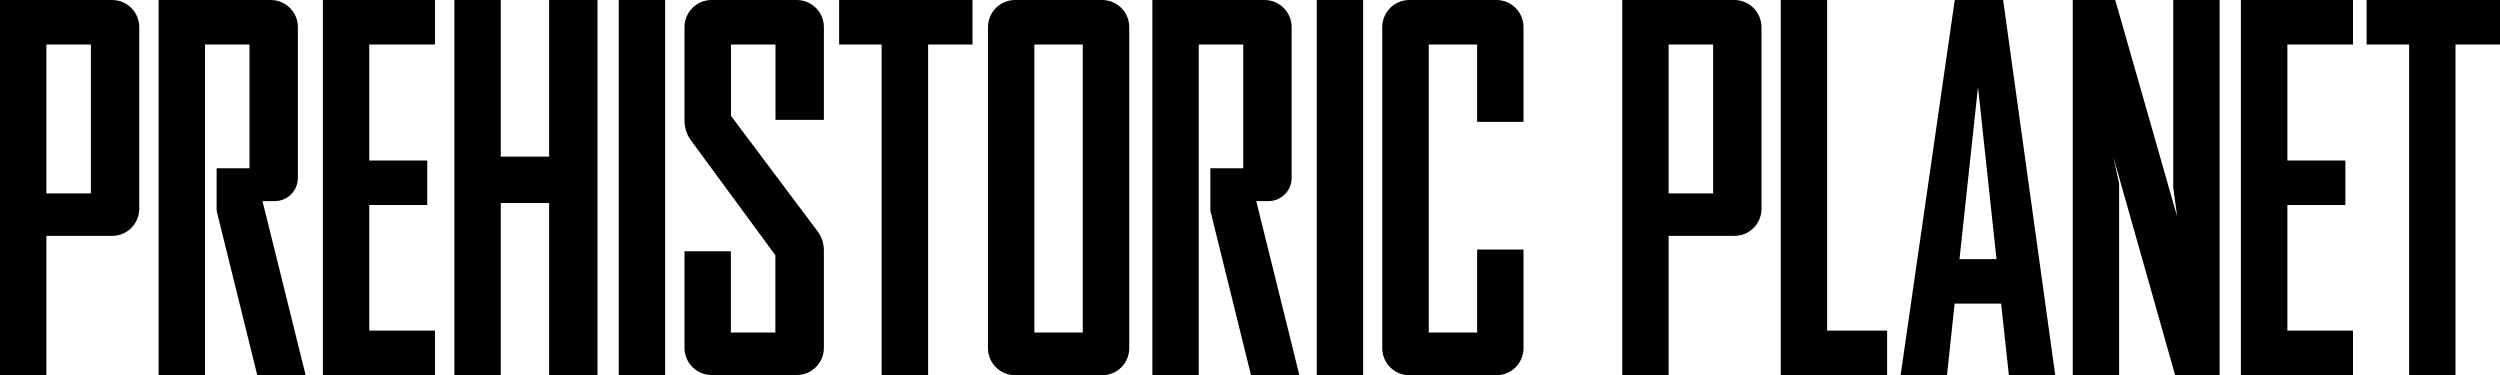 <?xml version="1.0"?>
<svg xmlns="http://www.w3.org/2000/svg" width="2000" height="300.1" xml:space="preserve">
  <path d="M1387.5 0h-89.7v300.1h37.1V188.7h52.6c12 0 21.7-9.7 21.7-21.7V21.7c-.1-12-9.8-21.7-21.7-21.7zm-17 154.7h-35.6V35.6h35.6v119.1zM2000 0h-106.7v35.6h34v264.5h37.1V35.6h35.6zm-170.1 264.5V164h46.4v-35.6h-46.4V35.6h52.5V0h-89.7v300.1h89.7v-35.6zm-368.2 0V0h-37.1v300.1h85.1v-35.6zM1658.2 0v300.1h37.1V146.9l-4.7-21.6 49.5 174.8h35.6V0h-37.1v150l3.1 23.2L1692.2 0zm-51.1 300.1h37.1L1602.5 0h-38.7l-43.3 300.1h37.1l6.1-57.2h37.2l6.2 57.2zm-39.5-92.8 14.8-137.7 14.8 137.7h-29.6zM495 0h37.1v300.1H495zm558.4 0h37.1v300.1h-37.1zM89.7 0H0v300.1h37.1V188.7h52.6c12 0 21.7-9.7 21.7-21.7V21.7c0-12-9.7-21.7-21.7-21.7zm-17 154.7H37.1V35.6h35.6v119.1zm137.3 6.2h9.7c10.3 0 18.6-8.3 18.6-18.6V21.7c0-12-9.7-21.7-21.7-21.7h-89.7v300.1H164V35.6h35.6v99h-26.3v34l32.5 131.5h38.7L210 160.9zm795 0h9.7c10.3 0 18.6-8.3 18.6-18.6V21.7c0-12-9.7-21.7-21.7-21.7h-89.7v300.1H959V35.6h35.6v99h-26.3v34l32.5 131.5h38.7L1005 160.9zM778 0H671.3v35.6h34v264.5h37.2V35.6H778zM439.3 0v125.3h-38.7V0h-37.1v300.1h37.1V162.4h38.7v137.7H478V0zM295.4 264.5V164h46.4v-35.6h-46.4V35.6H348V0h-89.7v300.1H348v-35.6zm495-242.8v256.8c0 12 9.7 21.7 21.7 21.7h69.6c12 0 21.7-9.7 21.7-21.7V21.7c0-12-9.7-21.7-21.7-21.7h-69.6c-12 0-21.7 9.7-21.7 21.7zM866.2 266h-38.7V35.6h38.7V266zm315.5-66.5V266H1143V35.6h38.7v61.9h37.1V21.7c0-12-9.7-21.7-21.7-21.7h-69.6c-12 0-21.7 9.7-21.7 21.7v256.8c0 12 9.7 21.7 21.7 21.7h69.6c12 0 21.7-9.7 21.7-21.7v-78.9h-37.1zm-561.4 4.7V266h-35.6v-65h-37.1v77.3c0 12 9.7 21.7 21.7 21.7h68.1c12 0 21.7-9.7 21.7-21.7v-78c0-5.6-1.8-11-5.2-15.5l-69.1-92.1V35.6h35.6v60.3h38.7V21.7c0-12-9.7-21.7-21.7-21.7h-68.1c-12 0-21.7 9.7-21.7 21.7v74.9c0 5.6 1.8 11.1 5.1 15.6l67.6 92z" fill="#000"/>
</svg>

